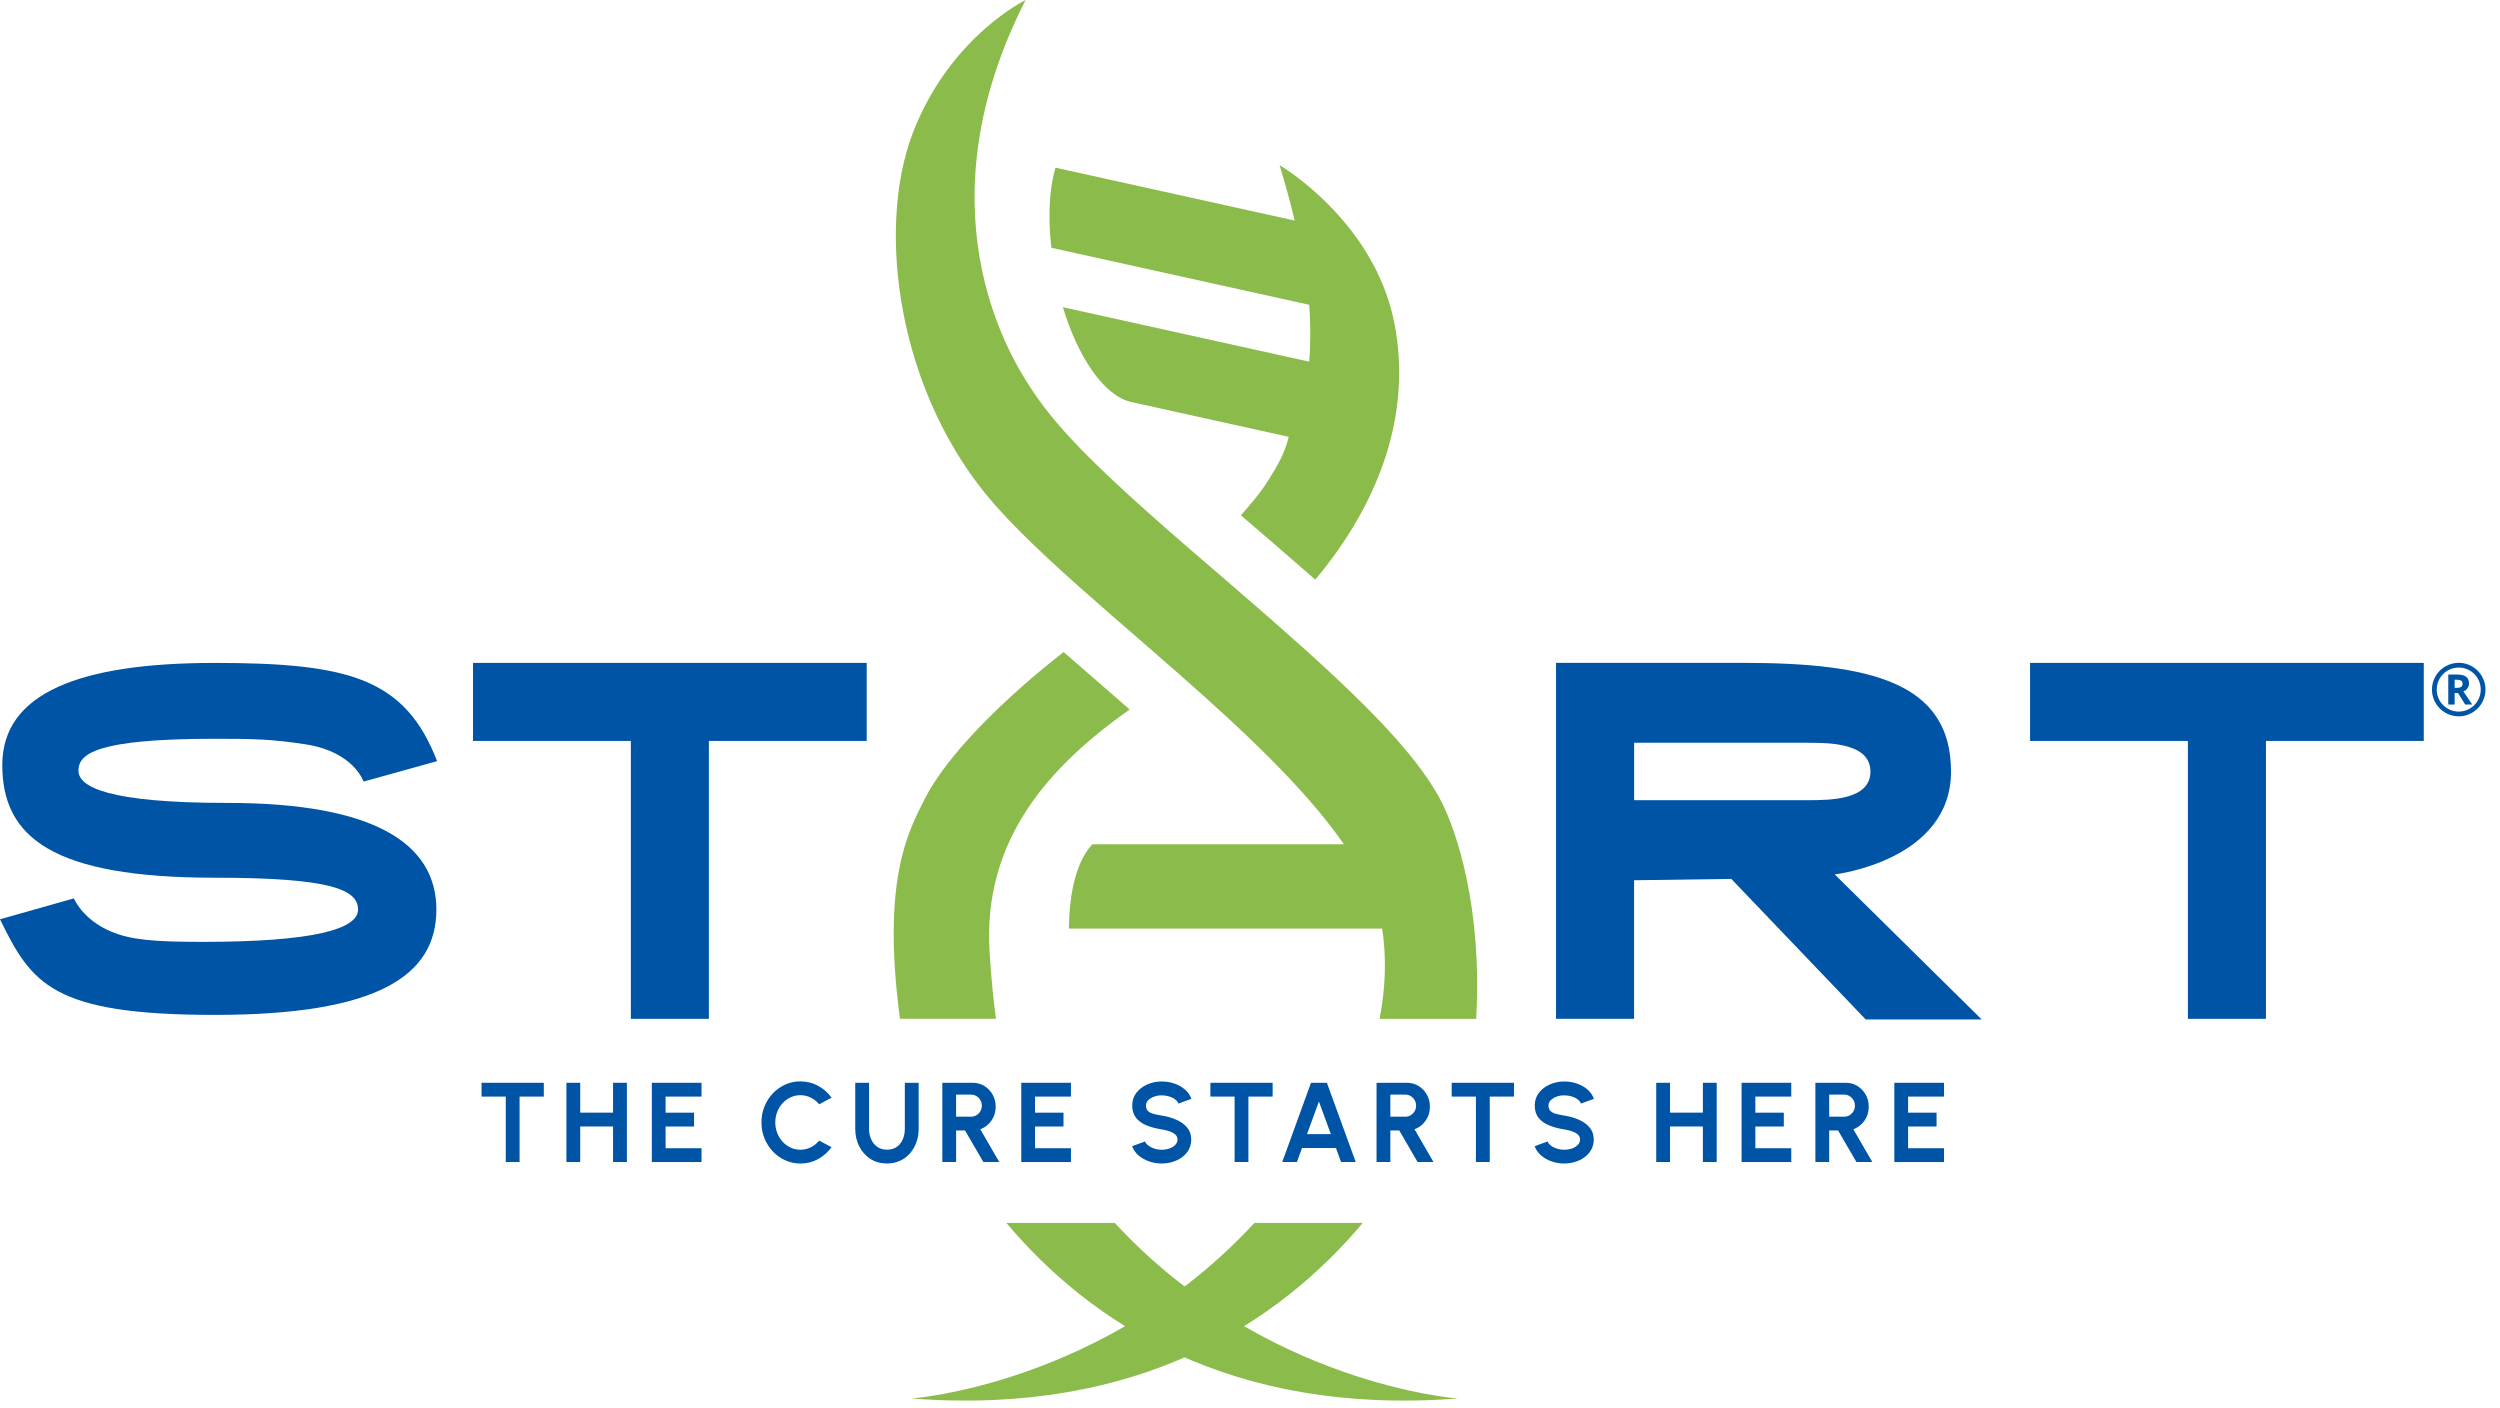 <?xml version="1.0" encoding="UTF-8"?>
<svg xmlns="http://www.w3.org/2000/svg" width="71" height="40" viewBox="0 0 71 40" fill="none">
  <g id="Logo" clip-path="url(#clip0_27512_901)">
    <path id="Vector" d="M31.659 34.732H28.582C30.946 37.541 34.925 40.214 41.401 39.717C41.401 39.717 35.903 39.325 31.66 34.732H31.659Z" fill="#8BBC4B"></path>
    <path id="Vector_2" d="M25.883 39.717C32.358 40.214 36.337 37.541 38.702 34.732H35.624C31.381 39.325 25.884 39.717 25.884 39.717H25.883Z" fill="#8BBC4B"></path>
    <g id="Group">
      <path id="Vector_3" d="M15.444 30.751V31.143H14.756V33.001H14.364V31.143H13.676V30.751H15.443H15.444Z" fill="#0054A6"></path>
      <path id="Vector_4" d="M17.411 30.751H17.803V33.001H17.411V31.992H16.478V33.001H16.086V30.751H16.478V31.599H17.411V30.751Z" fill="#0054A6"></path>
      <path id="Vector_5" d="M18.512 33.001V30.751H19.923V31.143H18.903V31.6H19.711V31.993H18.903V32.61H19.923V33.002H18.512V33.001Z" fill="#0054A6"></path>
      <path id="Vector_6" d="M22.731 33.044C22.579 33.044 22.437 33.013 22.302 32.953C22.168 32.892 22.05 32.809 21.949 32.702C21.848 32.594 21.768 32.47 21.711 32.33C21.654 32.189 21.625 32.038 21.625 31.877C21.625 31.717 21.654 31.564 21.711 31.423C21.768 31.282 21.847 31.159 21.949 31.052C22.05 30.946 22.168 30.862 22.302 30.801C22.437 30.741 22.579 30.711 22.731 30.711C22.913 30.711 23.082 30.753 23.235 30.837C23.388 30.922 23.515 31.033 23.616 31.174L23.265 31.362C23.202 31.284 23.124 31.222 23.03 31.174C22.936 31.127 22.836 31.103 22.731 31.103C22.633 31.103 22.541 31.123 22.454 31.163C22.367 31.204 22.291 31.259 22.225 31.331C22.16 31.402 22.109 31.485 22.073 31.578C22.036 31.672 22.018 31.772 22.018 31.878C22.018 31.985 22.037 32.085 22.074 32.178C22.11 32.272 22.162 32.354 22.227 32.425C22.292 32.496 22.369 32.552 22.455 32.592C22.541 32.633 22.633 32.652 22.731 32.652C22.839 32.652 22.938 32.628 23.032 32.581C23.124 32.533 23.202 32.47 23.265 32.392L23.616 32.581C23.515 32.72 23.388 32.832 23.235 32.917C23.082 33.002 22.914 33.045 22.731 33.045V33.044Z" fill="#0054A6"></path>
      <path id="Vector_7" d="M25.191 33.043C25.011 33.043 24.853 33 24.718 32.912C24.583 32.824 24.477 32.706 24.402 32.557C24.327 32.408 24.289 32.243 24.289 32.062V30.751H24.681V32.062C24.681 32.17 24.701 32.268 24.741 32.357C24.782 32.447 24.839 32.518 24.915 32.571C24.991 32.624 25.083 32.651 25.191 32.651C25.3 32.651 25.393 32.624 25.468 32.571C25.543 32.519 25.6 32.447 25.639 32.357C25.678 32.268 25.697 32.169 25.697 32.062V30.751H26.09V32.062C26.09 32.199 26.068 32.326 26.025 32.444C25.982 32.562 25.921 32.667 25.843 32.757C25.763 32.846 25.669 32.917 25.558 32.967C25.448 33.017 25.326 33.043 25.191 33.043V33.043Z" fill="#0054A6"></path>
      <path id="Vector_8" d="M26.762 33.001V30.751H27.624C27.746 30.751 27.857 30.781 27.956 30.842C28.054 30.903 28.132 30.985 28.191 31.088C28.249 31.19 28.277 31.304 28.277 31.427C28.277 31.529 28.259 31.623 28.222 31.708C28.185 31.793 28.133 31.866 28.068 31.929C28.002 31.991 27.926 32.038 27.84 32.071L28.379 33.001H27.927L27.407 32.106H27.154V33.001H26.762ZM27.153 31.714H27.579C27.634 31.714 27.685 31.7 27.731 31.672C27.777 31.644 27.814 31.607 27.842 31.559C27.87 31.512 27.884 31.46 27.884 31.401C27.884 31.343 27.87 31.289 27.842 31.242C27.814 31.194 27.778 31.158 27.731 31.129C27.685 31.101 27.634 31.087 27.579 31.087H27.153V31.712V31.714Z" fill="#0054A6"></path>
      <path id="Vector_9" d="M29.004 33.001V30.751H30.415V31.143H29.395V31.6H30.203V31.993H29.395V32.61H30.415V33.002H29.004V33.001Z" fill="#0054A6"></path>
      <path id="Vector_10" d="M32.994 33.044C32.87 33.044 32.751 33.024 32.637 32.985C32.523 32.945 32.423 32.89 32.337 32.816C32.251 32.743 32.19 32.655 32.152 32.552L32.52 32.417C32.536 32.46 32.566 32.499 32.612 32.534C32.658 32.569 32.714 32.598 32.78 32.619C32.847 32.641 32.918 32.652 32.994 32.652C33.071 32.652 33.146 32.64 33.214 32.616C33.282 32.592 33.337 32.557 33.379 32.514C33.421 32.471 33.441 32.42 33.441 32.362C33.441 32.304 33.419 32.255 33.375 32.217C33.331 32.179 33.275 32.149 33.207 32.127C33.138 32.104 33.068 32.087 32.994 32.076C32.835 32.05 32.692 32.013 32.565 31.962C32.439 31.911 32.339 31.839 32.265 31.748C32.192 31.656 32.155 31.539 32.155 31.394C32.155 31.258 32.194 31.139 32.272 31.037C32.35 30.935 32.453 30.856 32.581 30.799C32.708 30.742 32.846 30.714 32.993 30.714C33.117 30.714 33.235 30.733 33.35 30.772C33.465 30.811 33.565 30.867 33.651 30.941C33.737 31.014 33.799 31.104 33.837 31.207L33.467 31.341C33.451 31.298 33.421 31.259 33.375 31.224C33.33 31.188 33.273 31.16 33.207 31.139C33.141 31.119 33.069 31.108 32.993 31.108C32.916 31.107 32.845 31.119 32.777 31.144C32.709 31.169 32.653 31.203 32.61 31.246C32.567 31.289 32.546 31.338 32.546 31.394C32.546 31.465 32.565 31.52 32.606 31.556C32.646 31.593 32.7 31.619 32.767 31.636C32.834 31.653 32.909 31.668 32.992 31.681C33.141 31.705 33.28 31.745 33.408 31.8C33.535 31.856 33.639 31.93 33.716 32.024C33.793 32.116 33.831 32.23 33.831 32.363C33.831 32.497 33.793 32.618 33.716 32.721C33.639 32.823 33.536 32.902 33.408 32.959C33.281 33.015 33.142 33.044 32.992 33.044H32.994Z" fill="#0054A6"></path>
      <path id="Vector_11" d="M36.143 30.751V31.143H35.455V33.001H35.063V31.143H34.375V30.751H36.142H36.143Z" fill="#0054A6"></path>
      <path id="Vector_12" d="M37.233 30.751H37.684L38.502 33.001H38.086L37.941 32.603H36.977L36.833 33.001H36.416L37.232 30.751H37.233ZM37.12 32.21H37.797L37.457 31.283L37.119 32.21H37.12Z" fill="#0054A6"></path>
      <path id="Vector_13" d="M39.094 33.001V30.751H39.956C40.078 30.751 40.189 30.781 40.288 30.842C40.386 30.903 40.464 30.985 40.523 31.088C40.581 31.19 40.609 31.304 40.609 31.427C40.609 31.529 40.591 31.623 40.554 31.708C40.517 31.793 40.465 31.866 40.4 31.929C40.334 31.991 40.258 32.038 40.172 32.071L40.711 33.001H40.259L39.739 32.106H39.486V33.001H39.094ZM39.486 31.714H39.912C39.967 31.714 40.018 31.7 40.064 31.672C40.11 31.644 40.147 31.607 40.175 31.559C40.203 31.512 40.217 31.46 40.217 31.401C40.217 31.343 40.203 31.289 40.175 31.242C40.147 31.194 40.111 31.158 40.064 31.129C40.018 31.101 39.967 31.087 39.912 31.087H39.486V31.712V31.714Z" fill="#0054A6"></path>
      <path id="Vector_14" d="M42.997 30.751V31.143H42.309V33.001H41.916V31.143H41.228V30.751H42.996H42.997Z" fill="#0054A6"></path>
      <path id="Vector_15" d="M44.426 33.044C44.302 33.044 44.182 33.024 44.069 32.985C43.955 32.945 43.855 32.89 43.769 32.816C43.682 32.743 43.622 32.655 43.584 32.552L43.952 32.417C43.967 32.46 43.998 32.499 44.044 32.534C44.089 32.569 44.146 32.598 44.212 32.619C44.278 32.641 44.35 32.652 44.426 32.652C44.502 32.652 44.578 32.64 44.646 32.616C44.714 32.592 44.768 32.557 44.81 32.514C44.852 32.471 44.873 32.42 44.873 32.362C44.873 32.304 44.851 32.255 44.807 32.217C44.763 32.179 44.706 32.149 44.638 32.127C44.569 32.104 44.499 32.087 44.426 32.076C44.267 32.05 44.123 32.013 43.997 31.962C43.871 31.911 43.77 31.839 43.697 31.748C43.623 31.656 43.587 31.539 43.587 31.394C43.587 31.258 43.626 31.139 43.704 31.037C43.782 30.935 43.885 30.856 44.012 30.799C44.139 30.742 44.277 30.714 44.425 30.714C44.549 30.714 44.667 30.733 44.782 30.772C44.896 30.811 44.997 30.867 45.083 30.941C45.169 31.014 45.23 31.104 45.268 31.207L44.898 31.341C44.883 31.298 44.852 31.259 44.807 31.224C44.761 31.188 44.705 31.16 44.638 31.139C44.572 31.119 44.5 31.108 44.424 31.108C44.348 31.107 44.276 31.119 44.208 31.144C44.14 31.169 44.085 31.203 44.042 31.246C43.999 31.289 43.977 31.338 43.977 31.394C43.977 31.465 43.997 31.52 44.037 31.556C44.078 31.593 44.131 31.619 44.199 31.636C44.266 31.653 44.341 31.668 44.423 31.681C44.573 31.705 44.712 31.745 44.84 31.8C44.967 31.856 45.07 31.93 45.147 32.024C45.224 32.116 45.263 32.23 45.263 32.363C45.263 32.497 45.224 32.618 45.147 32.721C45.07 32.823 44.968 32.902 44.84 32.959C44.713 33.015 44.574 33.044 44.423 33.044H44.426Z" fill="#0054A6"></path>
      <path id="Vector_16" d="M48.362 30.751H48.754V33.001H48.362V31.992H47.429V33.001H47.037V30.751H47.429V31.599H48.362V30.751Z" fill="#0054A6"></path>
      <path id="Vector_17" d="M49.461 33.001V30.751H50.872V31.143H49.852V31.6H50.66V31.993H49.852V32.61H50.872V33.002H49.461V33.001Z" fill="#0054A6"></path>
      <path id="Vector_18" d="M51.557 33.001V30.751H52.419C52.541 30.751 52.652 30.781 52.751 30.842C52.849 30.903 52.927 30.985 52.986 31.088C53.044 31.19 53.072 31.304 53.072 31.427C53.072 31.529 53.054 31.623 53.017 31.708C52.98 31.793 52.928 31.866 52.863 31.929C52.797 31.991 52.721 32.038 52.635 32.071L53.174 33.001H52.722L52.202 32.106H51.949V33.001H51.557ZM51.949 31.714H52.374C52.43 31.714 52.481 31.7 52.527 31.672C52.572 31.644 52.61 31.607 52.638 31.559C52.666 31.512 52.68 31.46 52.68 31.401C52.68 31.343 52.666 31.289 52.638 31.242C52.61 31.194 52.573 31.158 52.527 31.129C52.481 31.101 52.43 31.087 52.374 31.087H51.949V31.712V31.714Z" fill="#0054A6"></path>
      <path id="Vector_19" d="M53.799 33.001V30.751H55.21V31.143H54.19V31.6H54.998V31.993H54.19V32.61H55.21V33.002H53.799V33.001Z" fill="#0054A6"></path>
    </g>
    <g id="Group_2">
      <path id="Vector_20" d="M24.614 18.826H20.132H17.916H13.434V21.043H17.916V28.935H20.132V21.043H24.614V18.826Z" fill="#0054A6"></path>
      <path id="Vector_21" d="M68.835 18.826H64.353H62.136H57.654V21.043H62.136V28.935H64.353V21.043H68.835V18.826Z" fill="#0054A6"></path>
      <path id="Vector_22" d="M52.107 24.833C52.107 24.833 55.409 24.449 55.409 21.912C55.409 19.375 53.119 18.825 49.495 18.825H44.191V28.934H46.408V24.999L49.169 24.961L52.986 28.953H56.28L52.106 24.833H52.107ZM51.368 21.095C51.998 21.095 53.12 21.114 53.12 21.913C53.12 22.712 51.999 22.725 51.368 22.725H46.409V21.094H51.368V21.095Z" fill="#0054A6"></path>
      <path id="Vector_23" d="M32.082 20.149C31.769 19.876 31.455 19.602 31.148 19.336C30.931 19.148 30.716 18.962 30.504 18.776C30.405 18.691 30.307 18.605 30.207 18.518C28.53 19.822 26.891 21.441 26.262 22.689C25.808 23.592 25.029 24.963 25.559 28.934H28.286C28.198 28.306 28.147 27.683 28.106 27.071C27.887 23.798 29.868 21.718 32.082 20.149Z" fill="#8BBC4B"></path>
      <path id="Vector_24" d="M29.974 4.761C29.857 5.179 29.73 5.88 29.859 7.037L37.181 8.656C37.223 9.193 37.222 9.807 37.181 10.271L30.186 8.724C30.596 10.085 31.322 11.239 32.134 11.419L36.6 12.406C36.486 12.88 36.282 13.215 36.045 13.6C35.794 14.009 35.506 14.332 35.241 14.634C35.89 15.191 36.572 15.777 37.199 16.327C37.251 16.373 37.302 16.418 37.353 16.463C39.228 14.225 40.115 11.662 39.585 9.106C38.989 6.238 36.34 4.689 36.34 4.689C36.509 5.25 36.652 5.773 36.77 6.264L29.975 4.762L29.974 4.761Z" fill="#8BBC4B"></path>
      <path id="Vector_25" d="M40.925 22.745C40.188 21.322 38.429 19.632 36.097 17.588C35.471 17.04 34.804 16.467 34.105 15.865C34.09 15.853 34.076 15.841 34.063 15.829C30.79 13.018 29.919 12.005 29.255 10.993C28.589 9.976 26.14 5.855 29.128 0C29.128 0 26.977 1.039 25.925 3.773C24.873 6.507 25.486 11.215 28.273 14.359C29.127 15.321 30.32 16.388 31.608 17.509C32.239 18.058 32.892 18.621 33.539 19.191C35.33 20.768 37.076 22.404 38.167 23.977H31.026C30.764 24.248 30.373 24.898 30.357 26.372H39.253C39.38 27.192 39.351 28.057 39.18 28.936H41.923C42.106 25.756 41.351 23.568 40.926 22.746L40.925 22.745Z" fill="#8BBC4B"></path>
      <g id="Group_3">
        <path id="Vector_26" d="M69.828 20.344C69.409 20.344 69.068 20.003 69.068 19.584C69.068 19.165 69.409 18.824 69.828 18.824C70.247 18.824 70.588 19.165 70.588 19.584C70.588 20.003 70.247 20.344 69.828 20.344ZM69.828 18.959C69.483 18.959 69.203 19.239 69.203 19.584C69.203 19.929 69.483 20.209 69.828 20.209C70.173 20.209 70.453 19.929 70.453 19.584C70.453 19.239 70.173 18.959 69.828 18.959Z" fill="#0054A6"></path>
        <path id="Vector_27" d="M69.779 19.157C69.856 19.157 69.921 19.166 69.971 19.185C70.021 19.204 70.059 19.232 70.083 19.269C70.107 19.307 70.12 19.354 70.12 19.412C70.12 19.45 70.113 19.484 70.097 19.514C70.083 19.543 70.063 19.567 70.039 19.588C70.015 19.609 69.989 19.625 69.961 19.637L70.212 20.009H70.011L69.808 19.682H69.712V20.009H69.531V19.157H69.779ZM69.767 19.305H69.712V19.535H69.77C69.831 19.535 69.874 19.525 69.898 19.505C69.924 19.485 69.937 19.456 69.937 19.416C69.937 19.377 69.923 19.347 69.895 19.33C69.867 19.313 69.824 19.304 69.766 19.304L69.767 19.305Z" fill="#0054A6"></path>
      </g>
    </g>
    <path id="Vector_28" d="M0.002 26.107L2.099 25.514C2.099 25.514 2.335 26.109 3.152 26.455C3.705 26.691 4.368 26.749 5.748 26.749C8.889 26.749 10.169 26.392 10.169 25.831C10.169 25.27 9.414 24.927 6.099 24.927C1.491 24.927 0.065 23.779 0.065 21.727C0.065 19.675 2.273 18.827 6.099 18.827C9.925 18.827 11.505 19.272 12.414 21.616C11.736 21.808 10.325 22.196 10.325 22.196C10.325 22.196 10.051 21.359 8.704 21.143C7.73 20.991 7.181 20.981 6.098 20.981C2.697 20.981 2.228 21.42 2.228 21.886C2.228 22.351 3.077 22.803 6.465 22.803C10.614 22.803 12.393 23.951 12.393 25.832C12.393 27.712 10.722 28.823 6.098 28.823C1.475 28.823 0.895 27.934 0 26.109L0.002 26.107Z" fill="#0054A6"></path>
  </g>
  <defs>
    <clipPath id="clip0_27512_901">
      <rect width="70.588" height="40" fill="white"></rect>
    </clipPath>
  </defs>
</svg>

